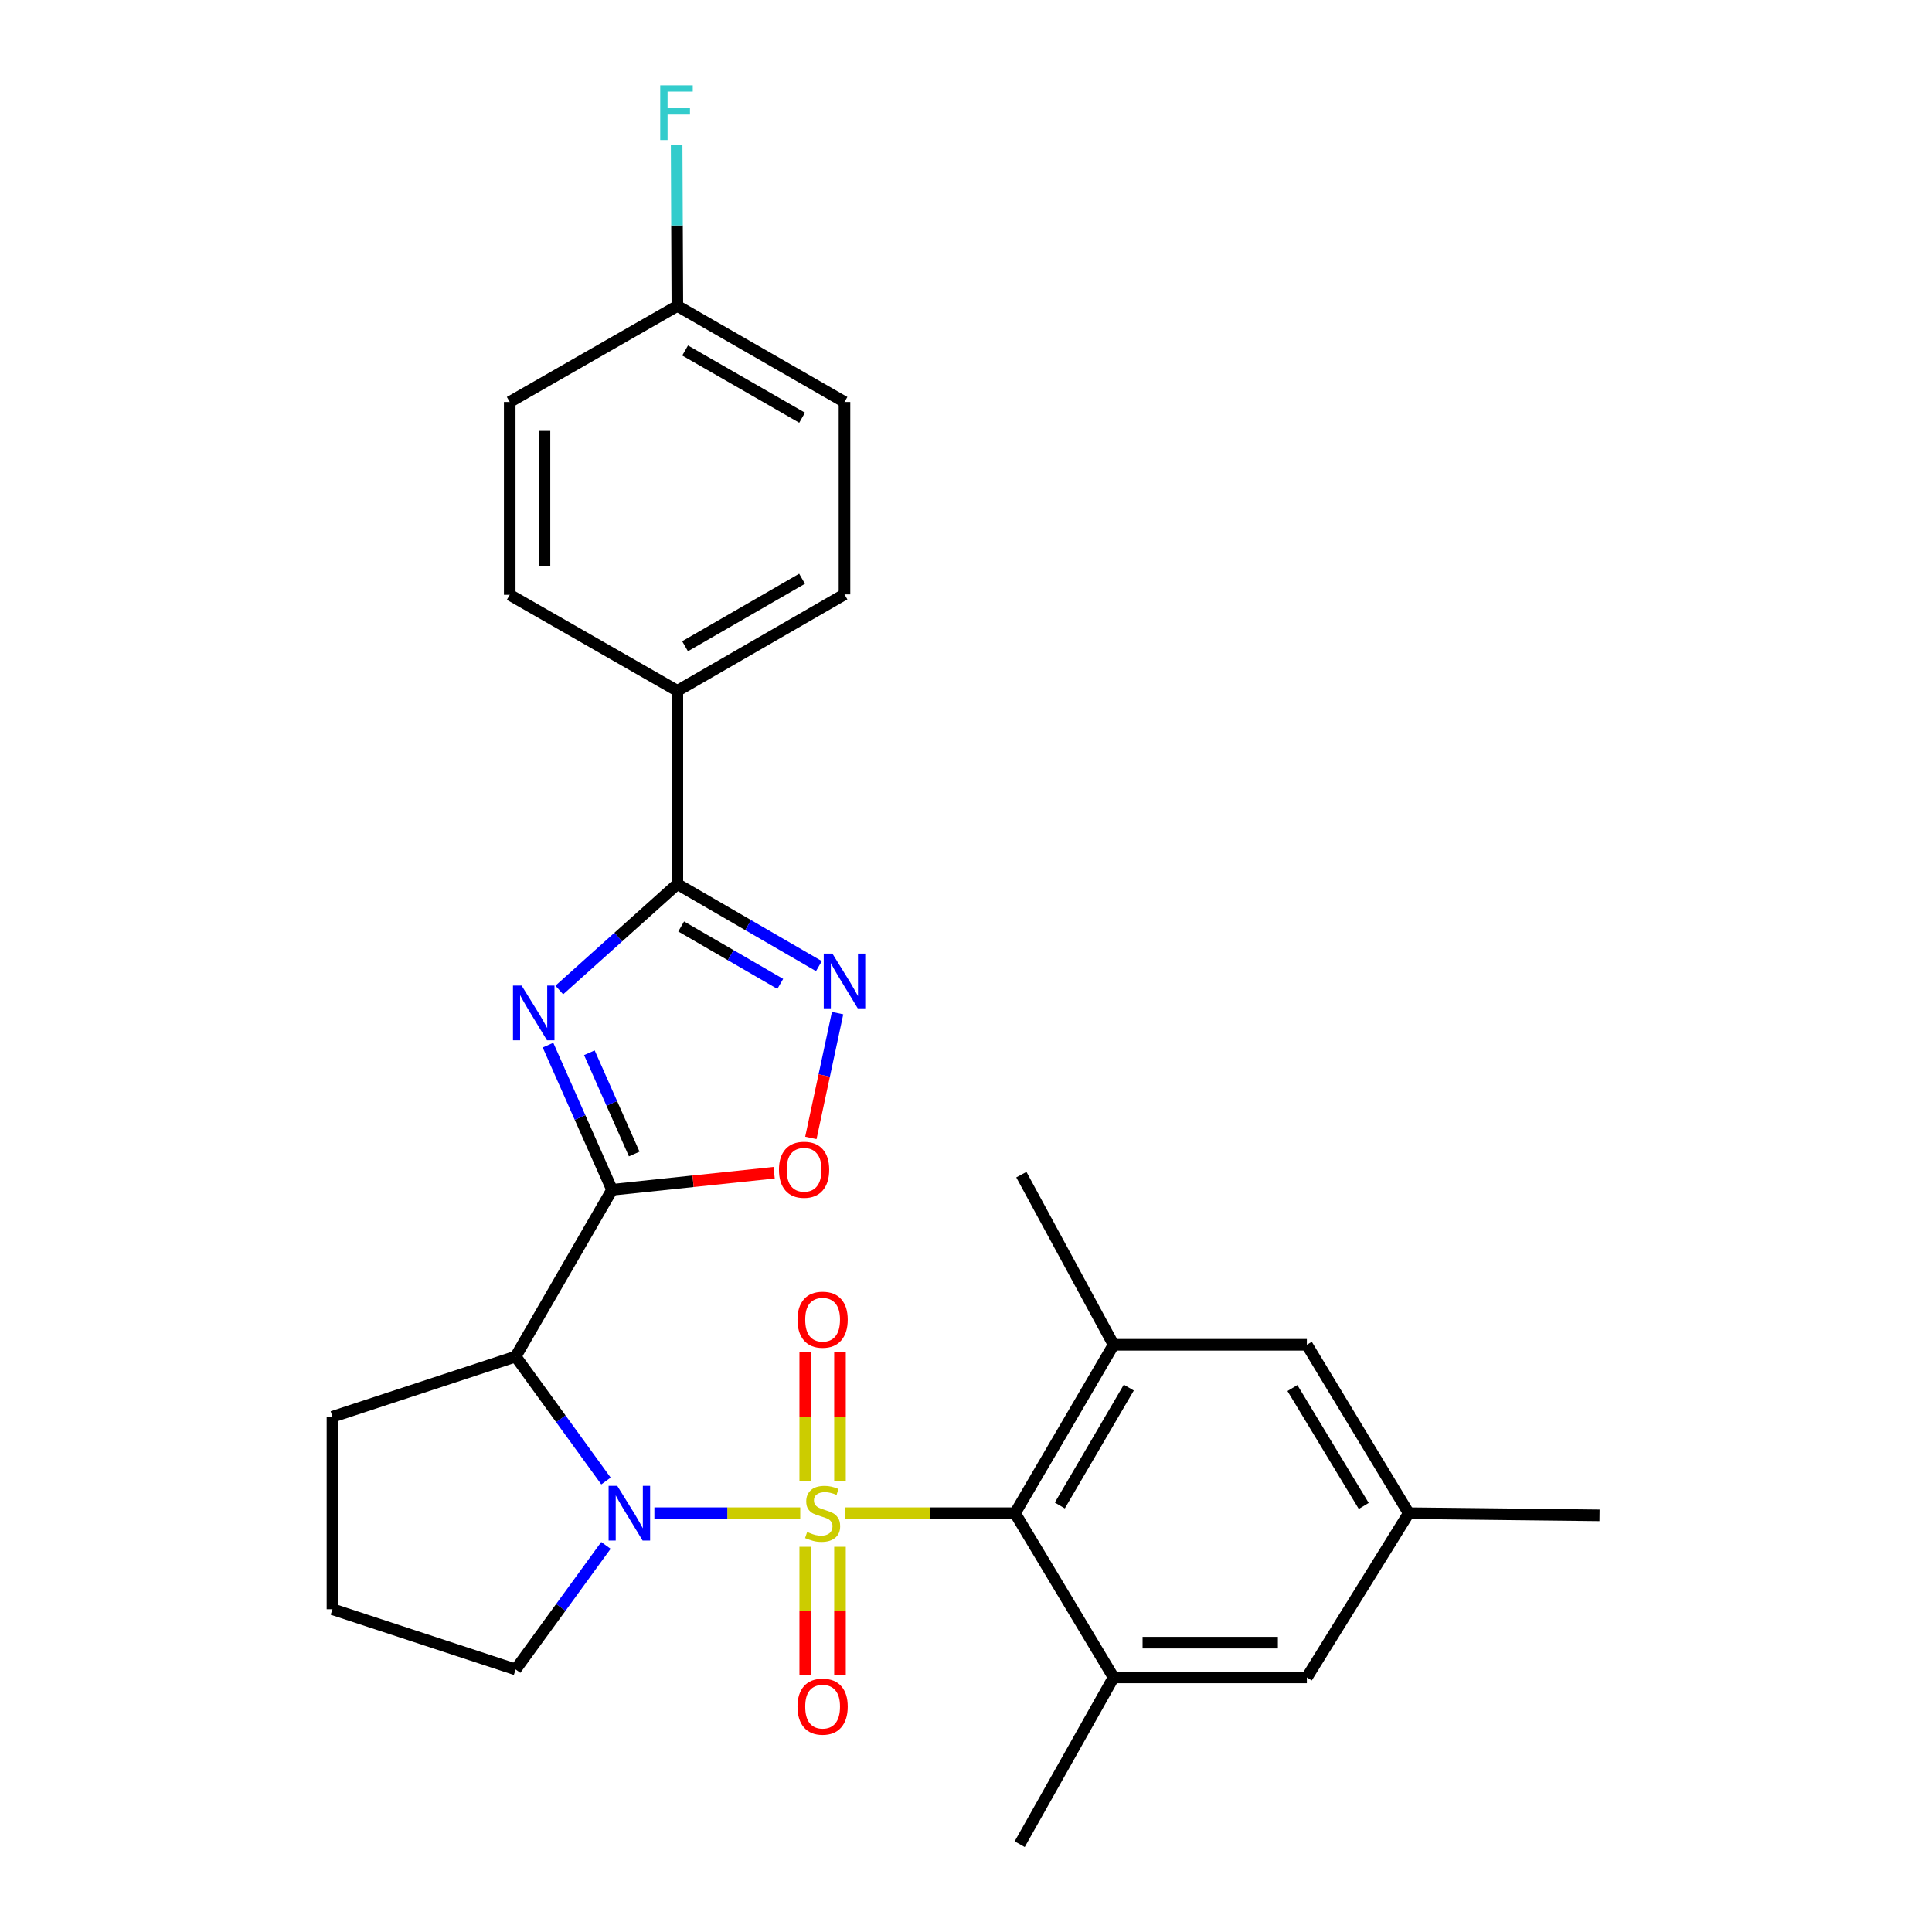 <?xml version='1.0' encoding='iso-8859-1'?>
<svg version='1.1' baseProfile='full'
              xmlns='http://www.w3.org/2000/svg'
                      xmlns:rdkit='http://www.rdkit.org/xml'
                      xmlns:xlink='http://www.w3.org/1999/xlink'
                  xml:space='preserve'
width='1000px' height='1000px' viewBox='0 0 1000 1000'>
<!-- END OF HEADER -->
<rect style='opacity:1.0;fill:#FFFFFF;stroke:none' width='1000' height='1000' x='0' y='0'> </rect>
<path class='bond-0' d='M 414.204,783.229 L 376.455,783.229' style='fill:none;fill-rule:evenodd;stroke:#CCCC00;stroke-width:6px;stroke-linecap:butt;stroke-linejoin:miter;stroke-opacity:1' />
<path class='bond-0' d='M 376.455,783.229 L 338.706,783.229' style='fill:none;fill-rule:evenodd;stroke:#0000FF;stroke-width:6px;stroke-linecap:butt;stroke-linejoin:miter;stroke-opacity:1' />
<path class='bond-4' d='M 437.355,783.229 L 481.37,783.229' style='fill:none;fill-rule:evenodd;stroke:#CCCC00;stroke-width:6px;stroke-linecap:butt;stroke-linejoin:miter;stroke-opacity:1' />
<path class='bond-4' d='M 481.37,783.229 L 525.385,783.229' style='fill:none;fill-rule:evenodd;stroke:#000000;stroke-width:6px;stroke-linecap:butt;stroke-linejoin:miter;stroke-opacity:1' />
<path class='bond-10' d='M 434.779,766.602 L 434.779,733.216' style='fill:none;fill-rule:evenodd;stroke:#CCCC00;stroke-width:6px;stroke-linecap:butt;stroke-linejoin:miter;stroke-opacity:1' />
<path class='bond-10' d='M 434.779,733.216 L 434.779,699.829' style='fill:none;fill-rule:evenodd;stroke:#FF0000;stroke-width:6px;stroke-linecap:butt;stroke-linejoin:miter;stroke-opacity:1' />
<path class='bond-10' d='M 416.79,766.602 L 416.79,733.216' style='fill:none;fill-rule:evenodd;stroke:#CCCC00;stroke-width:6px;stroke-linecap:butt;stroke-linejoin:miter;stroke-opacity:1' />
<path class='bond-10' d='M 416.79,733.216 L 416.79,699.829' style='fill:none;fill-rule:evenodd;stroke:#FF0000;stroke-width:6px;stroke-linecap:butt;stroke-linejoin:miter;stroke-opacity:1' />
<path class='bond-11' d='M 416.79,800.61 L 416.79,833.746' style='fill:none;fill-rule:evenodd;stroke:#CCCC00;stroke-width:6px;stroke-linecap:butt;stroke-linejoin:miter;stroke-opacity:1' />
<path class='bond-11' d='M 416.79,833.746 L 416.79,866.882' style='fill:none;fill-rule:evenodd;stroke:#FF0000;stroke-width:6px;stroke-linecap:butt;stroke-linejoin:miter;stroke-opacity:1' />
<path class='bond-11' d='M 434.779,800.61 L 434.779,833.746' style='fill:none;fill-rule:evenodd;stroke:#CCCC00;stroke-width:6px;stroke-linecap:butt;stroke-linejoin:miter;stroke-opacity:1' />
<path class='bond-11' d='M 434.779,833.746 L 434.779,866.882' style='fill:none;fill-rule:evenodd;stroke:#FF0000;stroke-width:6px;stroke-linecap:butt;stroke-linejoin:miter;stroke-opacity:1' />
<path class='bond-3' d='M 313.658,766.564 L 290.279,734.356' style='fill:none;fill-rule:evenodd;stroke:#0000FF;stroke-width:6px;stroke-linecap:butt;stroke-linejoin:miter;stroke-opacity:1' />
<path class='bond-3' d='M 290.279,734.356 L 266.9,702.147' style='fill:none;fill-rule:evenodd;stroke:#000000;stroke-width:6px;stroke-linecap:butt;stroke-linejoin:miter;stroke-opacity:1' />
<path class='bond-18' d='M 313.63,799.889 L 290.265,831.994' style='fill:none;fill-rule:evenodd;stroke:#0000FF;stroke-width:6px;stroke-linecap:butt;stroke-linejoin:miter;stroke-opacity:1' />
<path class='bond-18' d='M 290.265,831.994 L 266.9,864.1' style='fill:none;fill-rule:evenodd;stroke:#000000;stroke-width:6px;stroke-linecap:butt;stroke-linejoin:miter;stroke-opacity:1' />
<path class='bond-1' d='M 316.8,615.829 L 266.9,702.147' style='fill:none;fill-rule:evenodd;stroke:#000000;stroke-width:6px;stroke-linecap:butt;stroke-linejoin:miter;stroke-opacity:1' />
<path class='bond-2' d='M 316.8,615.829 L 300.218,578.393' style='fill:none;fill-rule:evenodd;stroke:#000000;stroke-width:6px;stroke-linecap:butt;stroke-linejoin:miter;stroke-opacity:1' />
<path class='bond-2' d='M 300.218,578.393 L 283.635,540.957' style='fill:none;fill-rule:evenodd;stroke:#0000FF;stroke-width:6px;stroke-linecap:butt;stroke-linejoin:miter;stroke-opacity:1' />
<path class='bond-2' d='M 328.273,597.313 L 316.666,571.108' style='fill:none;fill-rule:evenodd;stroke:#000000;stroke-width:6px;stroke-linecap:butt;stroke-linejoin:miter;stroke-opacity:1' />
<path class='bond-2' d='M 316.666,571.108 L 305.058,544.902' style='fill:none;fill-rule:evenodd;stroke:#0000FF;stroke-width:6px;stroke-linecap:butt;stroke-linejoin:miter;stroke-opacity:1' />
<path class='bond-7' d='M 316.8,615.829 L 358.746,611.413' style='fill:none;fill-rule:evenodd;stroke:#000000;stroke-width:6px;stroke-linecap:butt;stroke-linejoin:miter;stroke-opacity:1' />
<path class='bond-7' d='M 358.746,611.413 L 400.692,606.997' style='fill:none;fill-rule:evenodd;stroke:#FF0000;stroke-width:6px;stroke-linecap:butt;stroke-linejoin:miter;stroke-opacity:1' />
<path class='bond-5' d='M 289.491,512.421 L 320.046,485.012' style='fill:none;fill-rule:evenodd;stroke:#0000FF;stroke-width:6px;stroke-linecap:butt;stroke-linejoin:miter;stroke-opacity:1' />
<path class='bond-5' d='M 320.046,485.012 L 350.6,457.604' style='fill:none;fill-rule:evenodd;stroke:#000000;stroke-width:6px;stroke-linecap:butt;stroke-linejoin:miter;stroke-opacity:1' />
<path class='bond-19' d='M 266.9,702.147 L 172.077,733.319' style='fill:none;fill-rule:evenodd;stroke:#000000;stroke-width:6px;stroke-linecap:butt;stroke-linejoin:miter;stroke-opacity:1' />
<path class='bond-8' d='M 525.385,783.229 L 576.394,696.061' style='fill:none;fill-rule:evenodd;stroke:#000000;stroke-width:6px;stroke-linecap:butt;stroke-linejoin:miter;stroke-opacity:1' />
<path class='bond-8' d='M 548.562,779.239 L 584.269,718.222' style='fill:none;fill-rule:evenodd;stroke:#000000;stroke-width:6px;stroke-linecap:butt;stroke-linejoin:miter;stroke-opacity:1' />
<path class='bond-9' d='M 525.385,783.229 L 576.394,868.227' style='fill:none;fill-rule:evenodd;stroke:#000000;stroke-width:6px;stroke-linecap:butt;stroke-linejoin:miter;stroke-opacity:1' />
<path class='bond-12' d='M 350.6,457.604 L 350.6,357.565' style='fill:none;fill-rule:evenodd;stroke:#000000;stroke-width:6px;stroke-linecap:butt;stroke-linejoin:miter;stroke-opacity:1' />
<path class='bond-30' d='M 350.6,457.604 L 387.234,478.833' style='fill:none;fill-rule:evenodd;stroke:#000000;stroke-width:6px;stroke-linecap:butt;stroke-linejoin:miter;stroke-opacity:1' />
<path class='bond-30' d='M 387.234,478.833 L 423.868,500.062' style='fill:none;fill-rule:evenodd;stroke:#0000FF;stroke-width:6px;stroke-linecap:butt;stroke-linejoin:miter;stroke-opacity:1' />
<path class='bond-30' d='M 352.571,479.538 L 378.215,494.398' style='fill:none;fill-rule:evenodd;stroke:#000000;stroke-width:6px;stroke-linecap:butt;stroke-linejoin:miter;stroke-opacity:1' />
<path class='bond-30' d='M 378.215,494.398 L 403.859,509.258' style='fill:none;fill-rule:evenodd;stroke:#0000FF;stroke-width:6px;stroke-linecap:butt;stroke-linejoin:miter;stroke-opacity:1' />
<path class='bond-6' d='M 433.539,524.39 L 426.621,556.683' style='fill:none;fill-rule:evenodd;stroke:#0000FF;stroke-width:6px;stroke-linecap:butt;stroke-linejoin:miter;stroke-opacity:1' />
<path class='bond-6' d='M 426.621,556.683 L 419.702,588.975' style='fill:none;fill-rule:evenodd;stroke:#FF0000;stroke-width:6px;stroke-linecap:butt;stroke-linejoin:miter;stroke-opacity:1' />
<path class='bond-13' d='M 576.394,696.061 L 676.434,696.061' style='fill:none;fill-rule:evenodd;stroke:#000000;stroke-width:6px;stroke-linecap:butt;stroke-linejoin:miter;stroke-opacity:1' />
<path class='bond-25' d='M 576.394,696.061 L 528.653,607.994' style='fill:none;fill-rule:evenodd;stroke:#000000;stroke-width:6px;stroke-linecap:butt;stroke-linejoin:miter;stroke-opacity:1' />
<path class='bond-14' d='M 576.394,868.227 L 676.434,868.227' style='fill:none;fill-rule:evenodd;stroke:#000000;stroke-width:6px;stroke-linecap:butt;stroke-linejoin:miter;stroke-opacity:1' />
<path class='bond-14' d='M 591.4,850.238 L 661.428,850.238' style='fill:none;fill-rule:evenodd;stroke:#000000;stroke-width:6px;stroke-linecap:butt;stroke-linejoin:miter;stroke-opacity:1' />
<path class='bond-24' d='M 576.394,868.227 L 527.793,954.545' style='fill:none;fill-rule:evenodd;stroke:#000000;stroke-width:6px;stroke-linecap:butt;stroke-linejoin:miter;stroke-opacity:1' />
<path class='bond-16' d='M 350.6,357.565 L 437.108,307.655' style='fill:none;fill-rule:evenodd;stroke:#000000;stroke-width:6px;stroke-linecap:butt;stroke-linejoin:miter;stroke-opacity:1' />
<path class='bond-16' d='M 354.586,334.496 L 415.142,299.559' style='fill:none;fill-rule:evenodd;stroke:#000000;stroke-width:6px;stroke-linecap:butt;stroke-linejoin:miter;stroke-opacity:1' />
<path class='bond-17' d='M 350.6,357.565 L 263.832,307.865' style='fill:none;fill-rule:evenodd;stroke:#000000;stroke-width:6px;stroke-linecap:butt;stroke-linejoin:miter;stroke-opacity:1' />
<path class='bond-29' d='M 676.434,696.061 L 729.182,783.229' style='fill:none;fill-rule:evenodd;stroke:#000000;stroke-width:6px;stroke-linecap:butt;stroke-linejoin:miter;stroke-opacity:1' />
<path class='bond-29' d='M 668.955,718.45 L 705.879,779.467' style='fill:none;fill-rule:evenodd;stroke:#000000;stroke-width:6px;stroke-linecap:butt;stroke-linejoin:miter;stroke-opacity:1' />
<path class='bond-15' d='M 676.434,868.227 L 729.182,783.229' style='fill:none;fill-rule:evenodd;stroke:#000000;stroke-width:6px;stroke-linecap:butt;stroke-linejoin:miter;stroke-opacity:1' />
<path class='bond-27' d='M 729.182,783.229 L 827.923,784.338' style='fill:none;fill-rule:evenodd;stroke:#000000;stroke-width:6px;stroke-linecap:butt;stroke-linejoin:miter;stroke-opacity:1' />
<path class='bond-21' d='M 437.108,307.655 L 437.108,208.065' style='fill:none;fill-rule:evenodd;stroke:#000000;stroke-width:6px;stroke-linecap:butt;stroke-linejoin:miter;stroke-opacity:1' />
<path class='bond-22' d='M 263.832,307.865 L 263.832,208.065' style='fill:none;fill-rule:evenodd;stroke:#000000;stroke-width:6px;stroke-linecap:butt;stroke-linejoin:miter;stroke-opacity:1' />
<path class='bond-22' d='M 281.821,292.895 L 281.821,223.035' style='fill:none;fill-rule:evenodd;stroke:#000000;stroke-width:6px;stroke-linecap:butt;stroke-linejoin:miter;stroke-opacity:1' />
<path class='bond-26' d='M 266.9,864.1 L 172.077,832.929' style='fill:none;fill-rule:evenodd;stroke:#000000;stroke-width:6px;stroke-linecap:butt;stroke-linejoin:miter;stroke-opacity:1' />
<path class='bond-28' d='M 172.077,733.319 L 172.077,832.929' style='fill:none;fill-rule:evenodd;stroke:#000000;stroke-width:6px;stroke-linecap:butt;stroke-linejoin:miter;stroke-opacity:1' />
<path class='bond-20' d='M 350.6,158.365 L 263.832,208.065' style='fill:none;fill-rule:evenodd;stroke:#000000;stroke-width:6px;stroke-linecap:butt;stroke-linejoin:miter;stroke-opacity:1' />
<path class='bond-23' d='M 350.6,158.365 L 350.412,116.675' style='fill:none;fill-rule:evenodd;stroke:#000000;stroke-width:6px;stroke-linecap:butt;stroke-linejoin:miter;stroke-opacity:1' />
<path class='bond-23' d='M 350.412,116.675 L 350.225,74.986' style='fill:none;fill-rule:evenodd;stroke:#33CCCC;stroke-width:6px;stroke-linecap:butt;stroke-linejoin:miter;stroke-opacity:1' />
<path class='bond-31' d='M 350.6,158.365 L 437.108,208.065' style='fill:none;fill-rule:evenodd;stroke:#000000;stroke-width:6px;stroke-linecap:butt;stroke-linejoin:miter;stroke-opacity:1' />
<path class='bond-31' d='M 354.615,181.418 L 415.17,216.208' style='fill:none;fill-rule:evenodd;stroke:#000000;stroke-width:6px;stroke-linecap:butt;stroke-linejoin:miter;stroke-opacity:1' />
<path  class='atom-0' d='M 417.785 792.949
Q 418.105 793.069, 419.425 793.629
Q 420.745 794.189, 422.185 794.549
Q 423.665 794.869, 425.105 794.869
Q 427.785 794.869, 429.345 793.589
Q 430.905 792.269, 430.905 789.989
Q 430.905 788.429, 430.105 787.469
Q 429.345 786.509, 428.145 785.989
Q 426.945 785.469, 424.945 784.869
Q 422.425 784.109, 420.905 783.389
Q 419.425 782.669, 418.345 781.149
Q 417.305 779.629, 417.305 777.069
Q 417.305 773.509, 419.705 771.309
Q 422.145 769.109, 426.945 769.109
Q 430.225 769.109, 433.945 770.669
L 433.025 773.749
Q 429.625 772.349, 427.065 772.349
Q 424.305 772.349, 422.785 773.509
Q 421.265 774.629, 421.305 776.589
Q 421.305 778.109, 422.065 779.029
Q 422.865 779.949, 423.985 780.469
Q 425.145 780.989, 427.065 781.589
Q 429.625 782.389, 431.145 783.189
Q 432.665 783.989, 433.745 785.629
Q 434.865 787.229, 434.865 789.989
Q 434.865 793.909, 432.225 796.029
Q 429.625 798.109, 425.265 798.109
Q 422.745 798.109, 420.825 797.549
Q 418.945 797.029, 416.705 796.109
L 417.785 792.949
' fill='#CCCC00'/>
<path  class='atom-1' d='M 319.495 769.069
L 328.775 784.069
Q 329.695 785.549, 331.175 788.229
Q 332.655 790.909, 332.735 791.069
L 332.735 769.069
L 336.495 769.069
L 336.495 797.389
L 332.615 797.389
L 322.655 780.989
Q 321.495 779.069, 320.255 776.869
Q 319.055 774.669, 318.695 773.989
L 318.695 797.389
L 315.015 797.389
L 315.015 769.069
L 319.495 769.069
' fill='#0000FF'/>
<path  class='atom-3' d='M 269.995 510.134
L 279.275 525.134
Q 280.195 526.614, 281.675 529.294
Q 283.155 531.974, 283.235 532.134
L 283.235 510.134
L 286.995 510.134
L 286.995 538.454
L 283.115 538.454
L 273.155 522.054
Q 271.995 520.134, 270.755 517.934
Q 269.555 515.734, 269.195 515.054
L 269.195 538.454
L 265.515 538.454
L 265.515 510.134
L 269.995 510.134
' fill='#0000FF'/>
<path  class='atom-7' d='M 430.848 493.574
L 440.128 508.574
Q 441.048 510.054, 442.528 512.734
Q 444.008 515.414, 444.088 515.574
L 444.088 493.574
L 447.848 493.574
L 447.848 521.894
L 443.968 521.894
L 434.008 505.494
Q 432.848 503.574, 431.608 501.374
Q 430.408 499.174, 430.048 498.494
L 430.048 521.894
L 426.368 521.894
L 426.368 493.574
L 430.848 493.574
' fill='#0000FF'/>
<path  class='atom-8' d='M 403.19 605.446
Q 403.19 598.646, 406.55 594.846
Q 409.91 591.046, 416.19 591.046
Q 422.47 591.046, 425.83 594.846
Q 429.19 598.646, 429.19 605.446
Q 429.19 612.326, 425.79 616.246
Q 422.39 620.126, 416.19 620.126
Q 409.95 620.126, 406.55 616.246
Q 403.19 612.366, 403.19 605.446
M 416.19 616.926
Q 420.51 616.926, 422.83 614.046
Q 425.19 611.126, 425.19 605.446
Q 425.19 599.886, 422.83 597.086
Q 420.51 594.246, 416.19 594.246
Q 411.87 594.246, 409.51 597.046
Q 407.19 599.846, 407.19 605.446
Q 407.19 611.166, 409.51 614.046
Q 411.87 616.926, 416.19 616.926
' fill='#FF0000'/>
<path  class='atom-11' d='M 412.785 683.059
Q 412.785 676.259, 416.145 672.459
Q 419.505 668.659, 425.785 668.659
Q 432.065 668.659, 435.425 672.459
Q 438.785 676.259, 438.785 683.059
Q 438.785 689.939, 435.385 693.859
Q 431.985 697.739, 425.785 697.739
Q 419.545 697.739, 416.145 693.859
Q 412.785 689.979, 412.785 683.059
M 425.785 694.539
Q 430.105 694.539, 432.425 691.659
Q 434.785 688.739, 434.785 683.059
Q 434.785 677.499, 432.425 674.699
Q 430.105 671.859, 425.785 671.859
Q 421.465 671.859, 419.105 674.659
Q 416.785 677.459, 416.785 683.059
Q 416.785 688.779, 419.105 691.659
Q 421.465 694.539, 425.785 694.539
' fill='#FF0000'/>
<path  class='atom-12' d='M 412.785 883.348
Q 412.785 876.548, 416.145 872.748
Q 419.505 868.948, 425.785 868.948
Q 432.065 868.948, 435.425 872.748
Q 438.785 876.548, 438.785 883.348
Q 438.785 890.228, 435.385 894.148
Q 431.985 898.028, 425.785 898.028
Q 419.545 898.028, 416.145 894.148
Q 412.785 890.268, 412.785 883.348
M 425.785 894.828
Q 430.105 894.828, 432.425 891.948
Q 434.785 889.028, 434.785 883.348
Q 434.785 877.788, 432.425 874.988
Q 430.105 872.148, 425.785 872.148
Q 421.465 872.148, 419.105 874.948
Q 416.785 877.748, 416.785 883.348
Q 416.785 889.068, 419.105 891.948
Q 421.465 894.828, 425.785 894.828
' fill='#FF0000'/>
<path  class='atom-24' d='M 341.73 44.165
L 358.57 44.165
L 358.57 47.405
L 345.53 47.405
L 345.53 56.005
L 357.13 56.005
L 357.13 59.285
L 345.53 59.285
L 345.53 72.485
L 341.73 72.485
L 341.73 44.165
' fill='#33CCCC'/>
</svg>
